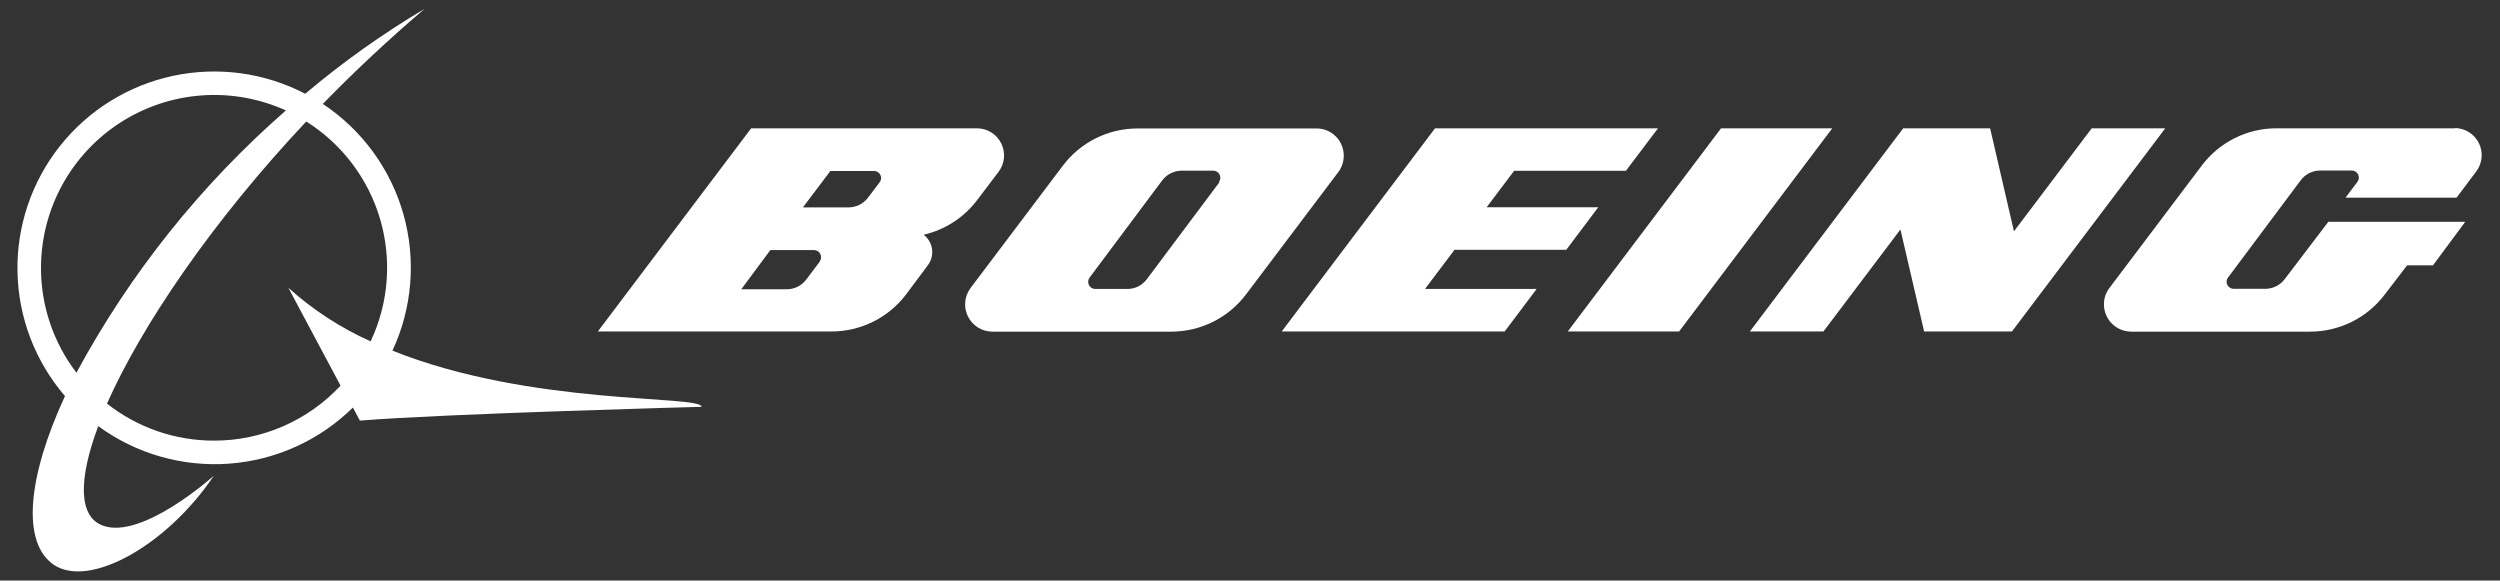 <svg width="478" height="111" viewBox="0 0 478 111" fill="none" xmlns="http://www.w3.org/2000/svg">
<rect x="0" y="0" width="478" height="111" fill="#333333" stroke="none"/>
<path d="M75.035 67.044C78.838 58.891 79.585 49.647 77.143 40.991C74.7 32.334 69.229 24.84 61.723 19.869C67.754 13.681 74.285 7.548 81.177 1.693C73.136 6.466 65.504 11.896 58.361 17.927C50.606 13.889 41.685 12.674 33.131 14.492C24.577 16.309 16.924 21.046 11.487 27.886C6.051 34.727 3.17 43.245 3.341 51.976C3.512 60.707 6.723 69.106 12.423 75.73C5.225 91.297 4.085 103.785 10.31 108.003C17.119 112.526 31.904 104.312 40.88 90.965C40.88 90.965 27.152 103.313 19.62 100.483C14.979 98.734 14.979 91.63 18.787 81.474C26 86.758 34.864 89.303 43.786 88.652C52.709 88.001 61.108 84.197 67.476 77.922L68.81 80.419C85.206 79.088 134.146 77.783 134.146 77.783C134.035 75.48 101.631 77.7 75.035 67.044ZM7.837 51.199C7.843 45.668 9.238 40.226 11.894 35.373C14.55 30.519 18.383 26.408 23.041 23.415C27.7 20.423 33.035 18.645 38.56 18.243C44.084 17.842 49.621 18.83 54.664 21.118C38.419 35.306 24.856 52.29 14.618 71.262C10.206 65.503 7.822 58.45 7.837 51.199ZM40.936 84.249C33.505 84.263 26.287 81.769 20.454 77.173C27.013 62.41 40.352 42.596 58.555 23.227C65.393 27.526 70.419 34.174 72.687 41.919C74.955 49.663 74.307 57.968 70.866 65.268C65.121 62.693 59.814 59.239 55.137 55.028L65.114 73.732C62.025 77.051 58.283 79.698 54.123 81.508C49.963 83.318 45.474 84.251 40.936 84.249Z" fill="white"/>
<path d="M299.473 47.758L305.587 39.627H284.243L289.496 32.662H310.867L317.009 24.531H274.378L245.059 63.381H287.69L293.803 55.25H272.46L278.102 47.758H299.473Z" fill="white"/>
<path d="M329.069 24.531L299.75 63.381H321.038L350.329 24.531H329.069Z" fill="white"/>
<path d="M399.936 24.531L385.068 44.233L380.51 24.531H363.891L334.572 63.381H348.634L363.363 43.873L367.893 63.381H384.679L413.998 24.531H399.936Z" fill="white"/>
<path d="M469.468 24.531H435.286C432.509 24.528 429.77 25.171 427.286 26.409C424.802 27.646 422.64 29.445 420.974 31.663L403.327 55.056C402.638 55.956 402.266 57.059 402.271 58.192C402.271 59.571 402.817 60.893 403.791 61.871C404.765 62.849 406.087 63.401 407.467 63.409H441.65C444.431 63.414 447.175 62.772 449.664 61.535C452.153 60.297 454.319 58.496 455.99 56.277L460.242 50.727H465.189L471.358 42.402H445.179L436.842 53.363C436.409 53.941 435.847 54.41 435.201 54.733C434.554 55.056 433.841 55.224 433.118 55.222H427.088C426.726 55.222 426.38 55.079 426.125 54.824C425.869 54.569 425.726 54.223 425.726 53.863C425.724 53.571 425.822 53.287 426.004 53.058L439.899 34.465C440.33 33.886 440.892 33.416 441.539 33.093C442.186 32.77 442.9 32.603 443.623 32.606H449.654C449.833 32.606 450.01 32.641 450.175 32.71C450.34 32.778 450.49 32.878 450.617 33.005C450.743 33.131 450.843 33.281 450.912 33.446C450.98 33.611 451.015 33.787 451.015 33.966C451.008 34.256 450.911 34.537 450.738 34.771L448.459 37.795H469.691L473.443 32.8C474.029 32.029 474.387 31.109 474.476 30.145C474.566 29.18 474.384 28.21 473.95 27.344C473.516 26.478 472.849 25.75 472.022 25.243C471.196 24.736 470.244 24.47 469.274 24.476L469.468 24.531Z" fill="white"/>
<path d="M256.925 29.748C256.925 28.372 256.378 27.052 255.403 26.079C254.428 25.105 253.107 24.559 251.728 24.559H217.546C214.765 24.553 212.021 25.195 209.532 26.433C207.043 27.671 204.877 29.471 203.206 31.691L185.559 55.084C184.983 55.858 184.634 56.777 184.55 57.737C184.466 58.698 184.65 59.663 185.082 60.525C185.514 61.387 186.176 62.113 186.996 62.622C187.816 63.132 188.762 63.404 189.727 63.409H223.91C226.691 63.414 229.434 62.772 231.924 61.535C234.413 60.297 236.579 58.496 238.25 56.277L255.897 32.884C256.574 31.979 256.935 30.877 256.925 29.748ZM233.164 34.826L219.269 53.391C218.837 53.971 218.276 54.441 217.629 54.764C216.982 55.087 216.268 55.254 215.545 55.25H209.403C209.153 55.248 208.908 55.176 208.695 55.044C208.483 54.911 208.311 54.722 208.199 54.499C208.087 54.275 208.039 54.025 208.06 53.775C208.081 53.526 208.171 53.287 208.319 53.086L222.215 34.493C222.65 33.918 223.213 33.452 223.859 33.129C224.505 32.807 225.216 32.637 225.939 32.634H231.969C232.33 32.634 232.677 32.777 232.932 33.032C233.187 33.287 233.331 33.633 233.331 33.994C233.323 34.284 233.226 34.565 233.053 34.798L233.164 34.826Z" fill="white"/>
<path d="M176.526 44.9C180.657 43.964 184.321 41.594 186.864 38.212L190.922 32.856C191.508 32.084 191.866 31.164 191.956 30.2C192.045 29.236 191.863 28.266 191.429 27.399C190.995 26.533 190.328 25.806 189.501 25.299C188.675 24.792 187.723 24.526 186.753 24.531H143.622L114.303 63.381H158.935C161.715 63.386 164.459 62.745 166.948 61.507C169.438 60.269 171.604 58.469 173.275 56.249L177.415 50.699C177.962 49.982 178.255 49.103 178.249 48.202C178.248 47.549 178.094 46.905 177.8 46.322C177.506 45.739 177.079 45.233 176.554 44.844L176.526 44.9ZM156.795 49.95L154.155 53.447C153.722 54.025 153.16 54.494 152.513 54.816C151.867 55.139 151.153 55.307 150.431 55.306H141.732L147.29 47.813H155.628C155.989 47.813 156.335 47.956 156.59 48.212C156.846 48.467 156.989 48.812 156.989 49.173C156.989 49.465 156.892 49.748 156.711 49.978L156.795 49.95ZM168.189 34.854L165.938 37.823C165.501 38.395 164.937 38.857 164.291 39.175C163.645 39.493 162.934 39.657 162.214 39.655H153.515L158.768 32.69H167.105C167.284 32.69 167.461 32.725 167.626 32.793C167.791 32.861 167.942 32.962 168.068 33.088C168.194 33.214 168.295 33.364 168.363 33.529C168.432 33.694 168.467 33.871 168.467 34.049C168.459 34.34 168.362 34.621 168.189 34.854Z" fill="white"/>
</svg>
